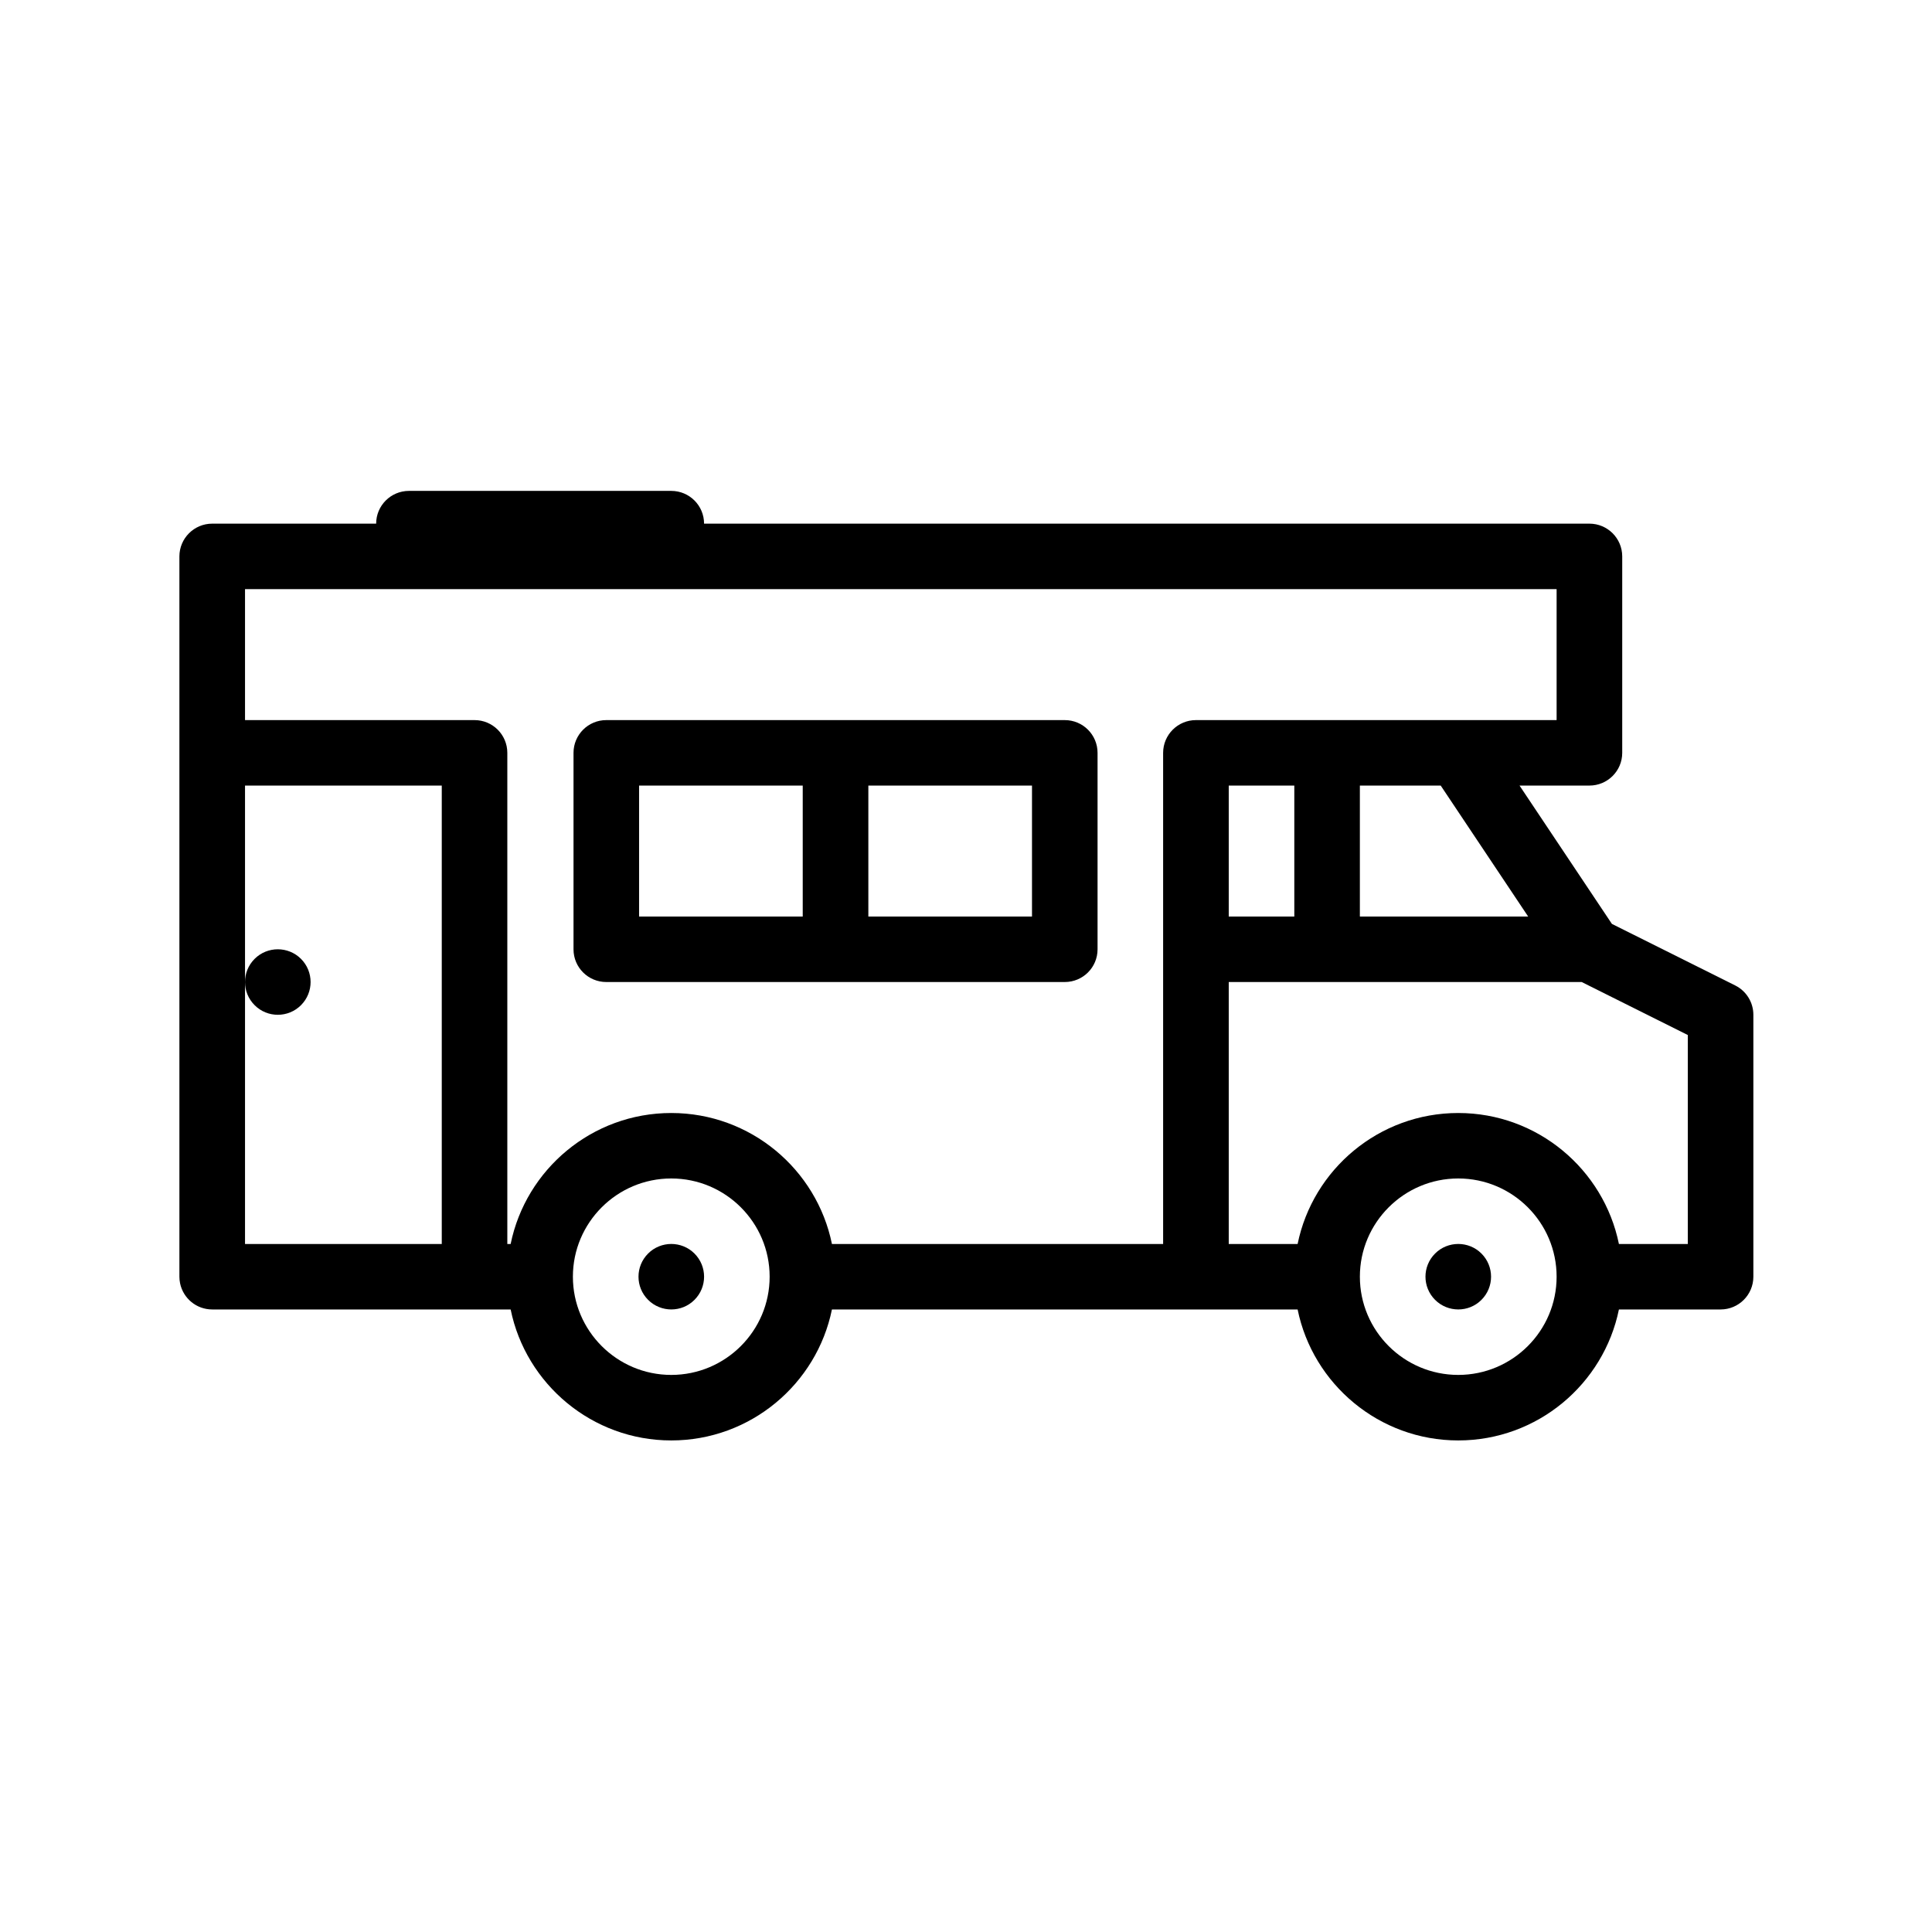 <?xml version="1.0" encoding="UTF-8"?>
<svg xmlns="http://www.w3.org/2000/svg" xmlns:xlink="http://www.w3.org/1999/xlink" width="810pt" height="810pt" viewBox="0 0 810 810" version="1.2">
<defs>
<clipPath id="clip1">
  <path d="M 75 205.77 L 735.828 205.77 L 735.828 603.82 L 75 603.82 Z M 75 205.77 "/>
</clipPath>
</defs>
<g id="surface1">
<path style=" stroke:none;fill-rule:nonzero;fill:rgb(0%,0%,0%);fill-opacity:1;" d="M 271.727 525.547 C 266.348 530.918 266.348 539.605 271.727 544.973 C 277.082 550.32 285.801 550.344 291.16 544.973 C 296.535 539.605 296.535 530.918 291.16 525.547 C 285.801 520.199 277.082 520.199 271.727 525.547 Z M 271.727 525.547 "/>
<g clip-path="url(#clip1)" clip-rule="nonzero">
<path style=" stroke:none;fill-rule:nonzero;fill:rgb(0%,0%,0%);fill-opacity:1;" d="M 727.512 413.164 L 675.797 387.348 L 637.07 329.355 L 666.371 329.355 C 673.965 329.355 680.125 323.219 680.125 315.641 L 680.125 233.277 C 680.125 225.695 673.965 219.543 666.371 219.543 L 295.184 219.543 C 295.184 211.965 289.043 205.809 281.43 205.809 L 171.457 205.809 C 163.863 205.809 157.703 211.965 157.703 219.543 L 88.973 219.543 C 81.379 219.543 75.215 225.699 75.215 233.277 L 75.215 535.262 C 75.215 536.207 75.316 537.129 75.5 538.035 C 76.789 544.289 82.324 548.996 88.973 548.996 L 214.09 548.996 C 220.473 580.281 248.246 603.91 281.43 603.91 C 314.641 603.91 342.41 580.281 348.793 548.996 L 544.031 548.996 C 550.418 580.281 578.188 603.91 611.375 603.91 C 644.582 603.91 672.352 580.281 678.738 548.996 L 721.371 548.996 C 728.961 548.996 735.105 542.844 735.105 535.262 L 735.105 425.449 C 735.105 420.242 732.164 415.496 727.512 413.164 Z M 640.695 384.27 L 570.133 384.27 L 570.133 329.355 L 604.023 329.355 Z M 515.156 384.27 L 515.156 329.355 L 542.645 329.355 L 542.645 384.27 Z M 102.727 521.547 L 102.727 329.355 L 185.211 329.355 L 185.211 521.547 Z M 281.43 576.441 C 258.695 576.441 240.188 557.965 240.188 535.262 C 240.188 512.559 258.695 494.078 281.43 494.078 C 304.188 494.078 322.676 512.559 322.676 535.262 C 322.676 557.965 304.188 576.441 281.43 576.441 Z M 487.645 315.641 L 487.645 521.547 L 348.793 521.547 C 342.41 490.238 314.641 466.633 281.43 466.633 C 248.242 466.633 220.473 490.238 214.09 521.547 L 212.699 521.547 L 212.699 315.641 C 212.699 308.059 206.559 301.906 198.945 301.906 L 102.727 301.906 L 102.727 246.992 L 652.617 246.992 L 652.617 301.906 L 501.398 301.906 C 493.809 301.906 487.645 308.059 487.645 315.641 Z M 611.375 576.441 C 588.637 576.441 570.133 557.965 570.133 535.262 C 570.133 512.559 588.637 494.078 611.375 494.078 C 634.129 494.078 652.617 512.559 652.617 535.262 C 652.617 557.965 634.129 576.441 611.375 576.441 Z M 707.613 521.547 L 678.738 521.547 C 672.355 490.238 644.582 466.633 611.375 466.633 C 578.188 466.633 550.418 490.238 544.031 521.547 L 515.156 521.547 L 515.156 411.719 L 663.133 411.719 L 707.617 433.938 L 707.617 521.547 Z M 707.613 521.547 "/>
</g>
<path style=" stroke:none;fill-rule:nonzero;fill:rgb(0%,0%,0%);fill-opacity:1;" d="M 601.668 525.547 C 596.293 530.918 596.293 539.605 601.668 544.973 C 607.023 550.32 615.746 550.344 621.102 544.973 C 626.477 539.605 626.477 530.918 621.102 525.547 C 615.746 520.199 607.023 520.199 601.668 525.547 Z M 601.668 525.547 "/>
<path style=" stroke:none;fill-rule:nonzero;fill:rgb(0%,0%,0%);fill-opacity:1;" d="M 106.754 402.004 C 101.375 407.375 101.375 416.059 106.754 421.43 C 112.109 426.797 120.828 426.797 126.188 421.43 C 131.562 416.059 131.562 407.375 126.188 402.004 C 120.828 396.656 112.109 396.656 106.754 402.004 Z M 106.754 402.004 "/>
<path style=" stroke:none;fill-rule:nonzero;fill:rgb(0%,0%,0%);fill-opacity:1;" d="M 446.402 301.906 L 254.184 301.906 C 246.594 301.906 240.449 308.059 240.449 315.641 L 240.449 398.004 C 240.449 405.586 246.594 411.719 254.184 411.719 L 446.402 411.719 C 454.016 411.719 460.156 405.582 460.156 398.004 L 460.156 315.641 C 460.156 308.059 454.016 301.906 446.402 301.906 Z M 267.938 329.355 L 336.547 329.355 L 336.547 384.27 L 267.938 384.27 Z M 432.668 384.27 L 364.059 384.27 L 364.059 329.355 L 432.668 329.355 Z M 432.668 384.27 "/>
</g>
</svg>
